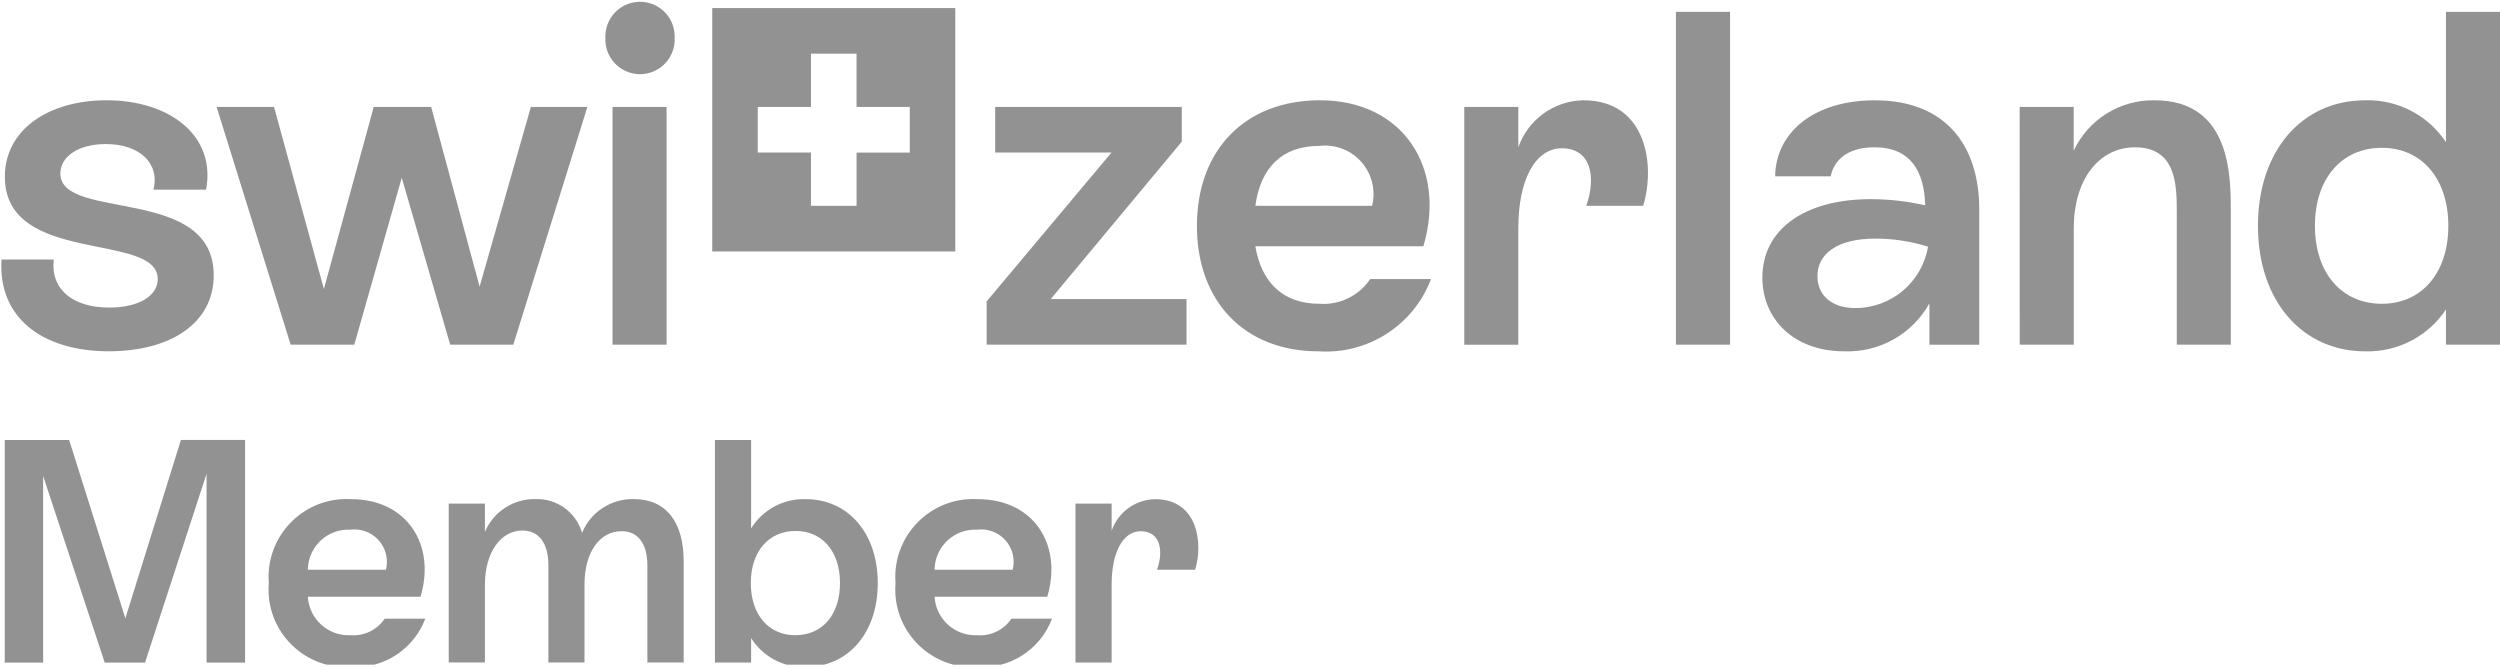 <?xml version="1.0" encoding="UTF-8"?>
<svg xmlns="http://www.w3.org/2000/svg" xmlns:xlink="http://www.w3.org/1999/xlink" id="Ebene_3" data-name="Ebene 3" width="148.021" height="39.503" viewBox="0 0 148.021 39.503">
  <defs>
    <style>
      .cls-1 {
        fill: none;
      }

      .cls-2 {
        fill: #939292;
      }

      .cls-3 {
        clip-path: url(#clippath);
      }
    </style>
    <clipPath id="clippath">
      <rect class="cls-1" width="147.966" height="39.352"></rect>
    </clipPath>
  </defs>
  <g id="Gruppe_1306" data-name="Gruppe 1306">
    <path class="cls-2" d="M42.17.476v5.855h0v8.557h14.391V6.331h0V.476h-14.391ZM53.866,9.034h-3.15v3.15h-2.7v-3.153h-3.15v-2.7h3.149v-3.153h2.7v3.153h3.151v2.703Z"></path>
    <path id="Pfad_873" data-name="Pfad 873" class="cls-2" d="M58.417,17.845l7.393-8.812h-6.887v-2.7h11.048v2.055l-7.758,9.318h8.039v2.7h-11.835v-2.561Z"></path>
    <g id="Gruppe_1274" data-name="Gruppe 1274">
      <g class="cls-3">
        <g id="Gruppe_1273" data-name="Gruppe 1273">
          <path id="Pfad_874" data-name="Pfad 874" class="cls-2" d="M81.241,12.187c.383-1.541-.555-3.101-2.095-3.484-.344-.086-.701-.107-1.053-.063-2.164,0-3.457,1.267-3.766,3.547h6.914ZM70.868,13.369c0-4.476,2.839-7.432,7.281-7.432,4.947,0,7.5,4.026,6.127,8.643h-9.95c.365,2.167,1.658,3.406,3.795,3.406,1.193.087,2.341-.472,3.008-1.464h3.6c-1.037,2.737-3.742,4.474-6.662,4.279-4.386,0-7.2-2.956-7.2-7.432"></path>
          <path id="Pfad_875" data-name="Pfad 875" class="cls-2" d="M92.483,8.78c-1.6,0-2.586,1.886-2.586,4.73v6.9h-3.2V6.331h3.2v2.393c.572-1.644,2.11-2.757,3.851-2.787,3.766,0,4.272,3.885,3.541,6.25h-3.37c.618-1.745.252-3.406-1.434-3.406"></path>
          <rect id="Rechteck_1333" data-name="Rechteck 1333" class="cls-2" x="99.23" y=".701" width="3.205" height="19.706"></rect>
          <path id="Pfad_876" data-name="Pfad 876" class="cls-2" d="M109.827,18.239c2.138.015,3.972-1.524,4.329-3.632-1.009-.319-2.062-.48-3.12-.479-2.3,0-3.429.929-3.429,2.224,0,1.126.844,1.886,2.221,1.886M114.241,17.957c-1.014,1.827-2.972,2.927-5.06,2.843-2.979,0-4.834-1.915-4.834-4.364,0-2.843,2.473-4.645,6.436-4.645,1.079.004,2.153.127,3.205.366-.056-2-.843-3.435-3.008-3.435-1.686,0-2.417.845-2.586,1.718h-3.289c.028-2.562,2.249-4.5,5.9-4.5,4.1,0,6.184,2.562,6.184,6.475v7.995h-2.952v-2.452"></path>
          <path id="Pfad_877" data-name="Pfad 877" class="cls-2" d="M119.58,6.331h3.2v2.59c.867-1.848,2.737-3.016,4.778-2.984,4.525,0,4.525,4.476,4.525,6.588v7.882h-3.2v-7.8c0-1.6,0-3.885-2.473-3.885-2.137,0-3.626,1.915-3.626,4.786v6.9h-3.2l-.004-14.077Z"></path>
          <path id="Pfad_878" data-name="Pfad 878" class="cls-2" d="M144.962,13.369c0-2.787-1.574-4.617-3.936-4.617-2.389,0-3.963,1.83-3.963,4.617s1.574,4.617,3.963,4.617c2.361,0,3.936-1.83,3.936-4.617M133.69,13.369c0-4.448,2.614-7.432,6.353-7.432,1.913-.052,3.718.884,4.778,2.478V.701h3.2v19.706h-3.2v-2.083c-1.06,1.594-2.865,2.53-4.778,2.478-3.711,0-6.353-2.956-6.353-7.432"></path>
          <path id="Pfad_879" data-name="Pfad 879" class="cls-2" d="M.091,15.368h3.092c-.2,1.745,1.1,2.843,3.289,2.843,1.715,0,2.867-.676,2.867-1.689,0-2.815-9.051-.788-9.051-6.053,0-2.815,2.614-4.532,6.015-4.532,3.767,0,6.494,2.111,5.9,5.292h-3.117c.394-1.6-.871-2.7-2.811-2.7-1.63,0-2.7.732-2.7,1.745,0,2.843,9.079.676,9.079,6.024,0,2.843-2.558,4.5-6.212,4.5-3.964.002-6.576-2.023-6.351-5.43"></path>
          <path id="Pfad_880" data-name="Pfad 880" class="cls-2" d="M12.824,6.331h3.4l2.953,10.781,2.951-10.781h3.4l2.869,10.641,3.036-10.641h3.345l-4.386,14.076h-3.738l-2.867-9.881-2.811,9.881h-3.767l-4.385-14.076Z"></path>
          <path id="Pfad_881" data-name="Pfad 881" class="cls-2" d="M36.267,6.331h3.2v14.076h-3.2V6.331ZM35.845,2.249c-.05-1.132.827-2.091,1.959-2.141,1.132-.05,2.091.827,2.141,1.959.003.06.003.121,0,.181.05,1.132-.827,2.091-1.959,2.141-1.132.05-2.091-.827-2.141-1.959-.003-.06-.003-.121,0-.181"></path>
          <path id="Pfad_882" data-name="Pfad 882" class="cls-2" d="M.28,26.053h3.815l3.327,10.556,3.29-10.56h3.8v13.181h-2.282v-11.181l-3.643,11.181h-2.387l-3.646-11.05v11.05H.28v-13.177Z"></path>
          <path id="Pfad_883" data-name="Pfad 883" class="cls-2" d="M22.851,33.733c.257-1.03-.37-2.073-1.4-2.33-.23-.057-.47-.072-.705-.042-1.324-.066-2.45.954-2.516,2.278-.002.031-.003.063-.003.094h4.624ZM15.915,34.524c-.199-2.542,1.7-4.764,4.242-4.964.208-.016.417-.018.626-.006,3.308,0,5.037,2.692,4.116,5.779h-6.672c.078,1.327,1.21,2.343,2.538,2.278.797.058,1.565-.316,2.011-.979h2.405c-.693,1.83-2.501,2.992-4.454,2.861-2.533.13-4.692-1.819-4.822-4.352-.011-.206-.007-.412.01-.618"></path>
          <path id="Pfad_884" data-name="Pfad 884" class="cls-2" d="M26.568,29.818h2.143v1.675c.505-1.198,1.689-1.967,2.988-1.942,1.271-.047,2.411.778,2.763,2,.509-1.238,1.73-2.034,3.068-2,1.936,0,2.951,1.393,2.951,3.689v5.985h-2.151v-5.76c0-1.2-.507-2.014-1.523-2.014-1.3,0-2.2,1.242-2.2,3.162v4.611h-2.137v-5.76c0-1.223-.507-2.052-1.541-2.052-1.259,0-2.217,1.261-2.217,3.218v4.593h-2.144v-9.405Z"></path>
          <path id="Pfad_885" data-name="Pfad 885" class="cls-2" d="M49.735,34.524c0-1.882-1.052-3.087-2.631-3.087-1.6,0-2.65,1.223-2.65,3.087s1.052,3.085,2.631,3.085c1.616,0,2.65-1.223,2.65-3.087M44.472,37.779v1.449h-2.142v-13.175h2.142v5.233c.691-1.113,1.923-1.773,3.233-1.732,2.5,0,4.266,2,4.266,4.97,0,2.993-1.785,4.97-4.285,4.97-1.298.036-2.52-.615-3.214-1.713"></path>
          <path id="Pfad_886" data-name="Pfad 886" class="cls-2" d="M59.959,33.733c.257-1.03-.37-2.073-1.4-2.33-.23-.057-.47-.072-.705-.042-1.324-.066-2.45.954-2.516,2.278-.002.031-.003.063-.003.094h4.624ZM53.023,34.524c-.199-2.542,1.7-4.764,4.242-4.964.208-.016.417-.018.626-.006,3.308,0,5.037,2.692,4.116,5.779h-6.672c.078,1.327,1.21,2.343,2.538,2.278.797.058,1.565-.316,2.011-.979h2.405c-.693,1.83-2.501,2.992-4.454,2.861-2.533.13-4.692-1.819-4.822-4.352-.011-.206-.007-.412.01-.618"></path>
          <path id="Pfad_887" data-name="Pfad 887" class="cls-2" d="M67.548,31.452c-1.071,0-1.729,1.261-1.729,3.162v4.612h-2.142v-9.408h2.142v1.6c.383-1.1,1.411-1.844,2.575-1.864,2.519,0,2.857,2.6,2.368,4.179h-2.256c.413-1.167.169-2.278-.959-2.278"></path>
        </g>
      </g>
    </g>
  </g>
</svg>
